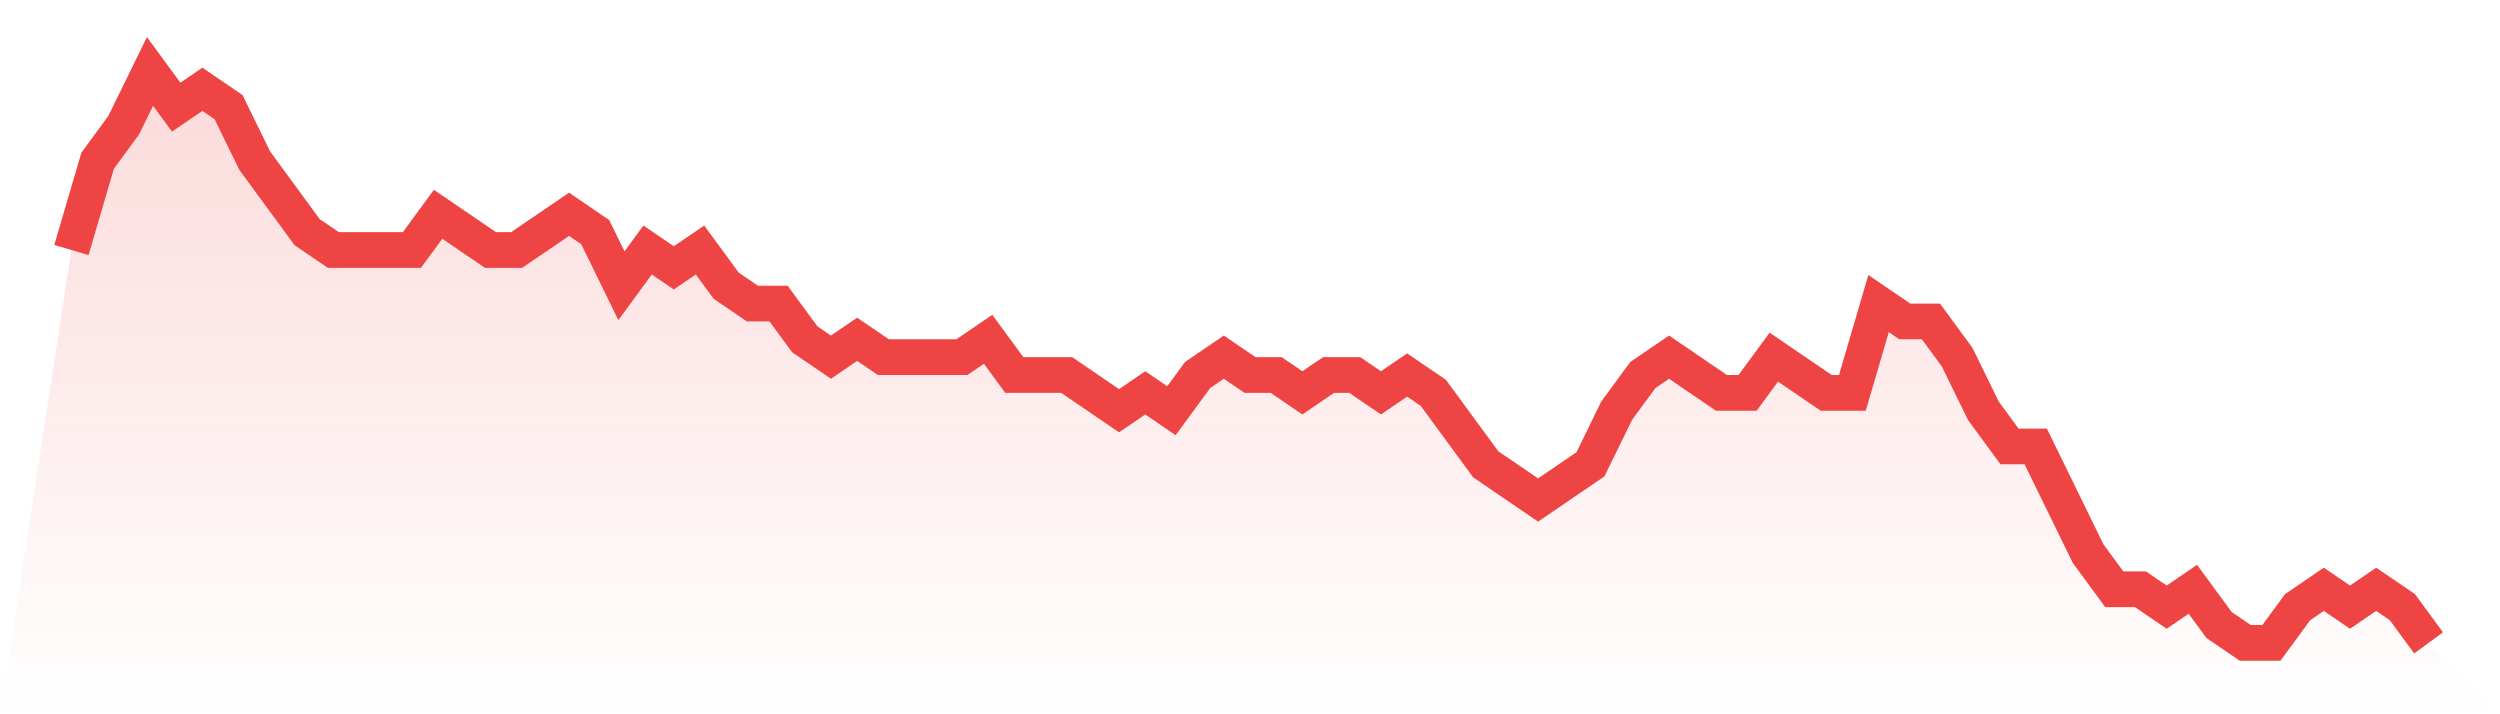 <svg viewBox="0 0 140 40" xmlns="http://www.w3.org/2000/svg">
<defs>
<linearGradient id="gradient" x1="0" x2="0" y1="0" y2="1">
<stop offset="0%" stop-color="#ef4444" stop-opacity="0.2"/>
<stop offset="100%" stop-color="#ef4444" stop-opacity="0"/>
</linearGradient>
</defs>
<path d="M4,14 L4,14 L5.467,9 L6.933,7 L8.4,4 L9.867,6 L11.333,5 L12.8,6 L14.267,9 L15.733,11 L17.2,13 L18.667,14 L20.133,14 L21.6,14 L23.067,14 L24.533,12 L26,13 L27.467,14 L28.933,14 L30.4,13 L31.867,12 L33.333,13 L34.8,16 L36.267,14 L37.733,15 L39.2,14 L40.667,16 L42.133,17 L43.6,17 L45.067,19 L46.533,20 L48,19 L49.467,20 L50.933,20 L52.4,20 L53.867,20 L55.333,19 L56.8,21 L58.267,21 L59.733,21 L61.2,22 L62.667,23 L64.133,22 L65.6,23 L67.067,21 L68.533,20 L70,21 L71.467,21 L72.933,22 L74.4,21 L75.867,21 L77.333,22 L78.8,21 L80.267,22 L81.733,24 L83.2,26 L84.667,27 L86.133,28 L87.6,27 L89.067,26 L90.533,23 L92,21 L93.467,20 L94.933,21 L96.4,22 L97.867,22 L99.333,20 L100.8,21 L102.267,22 L103.733,22 L105.2,17 L106.667,18 L108.133,18 L109.6,20 L111.067,23 L112.533,25 L114,25 L115.467,28 L116.933,31 L118.4,33 L119.867,33 L121.333,34 L122.8,33 L124.267,35 L125.733,36 L127.2,36 L128.667,34 L130.133,33 L131.6,34 L133.067,33 L134.533,34 L136,36 L140,40 L0,40 z" fill="url(#gradient)"/>
<path d="M4,14 L4,14 L5.467,9 L6.933,7 L8.4,4 L9.867,6 L11.333,5 L12.8,6 L14.267,9 L15.733,11 L17.2,13 L18.667,14 L20.133,14 L21.6,14 L23.067,14 L24.533,12 L26,13 L27.467,14 L28.933,14 L30.4,13 L31.867,12 L33.333,13 L34.8,16 L36.267,14 L37.733,15 L39.2,14 L40.667,16 L42.133,17 L43.6,17 L45.067,19 L46.533,20 L48,19 L49.467,20 L50.933,20 L52.4,20 L53.867,20 L55.333,19 L56.8,21 L58.267,21 L59.733,21 L61.2,22 L62.667,23 L64.133,22 L65.6,23 L67.067,21 L68.533,20 L70,21 L71.467,21 L72.933,22 L74.4,21 L75.867,21 L77.333,22 L78.8,21 L80.267,22 L81.733,24 L83.2,26 L84.667,27 L86.133,28 L87.6,27 L89.067,26 L90.533,23 L92,21 L93.467,20 L94.933,21 L96.4,22 L97.867,22 L99.333,20 L100.8,21 L102.267,22 L103.733,22 L105.2,17 L106.667,18 L108.133,18 L109.6,20 L111.067,23 L112.533,25 L114,25 L115.467,28 L116.933,31 L118.4,33 L119.867,33 L121.333,34 L122.8,33 L124.267,35 L125.733,36 L127.2,36 L128.667,34 L130.133,33 L131.6,34 L133.067,33 L134.533,34 L136,36" fill="none" stroke="#ef4444" stroke-width="2"/>
</svg>
